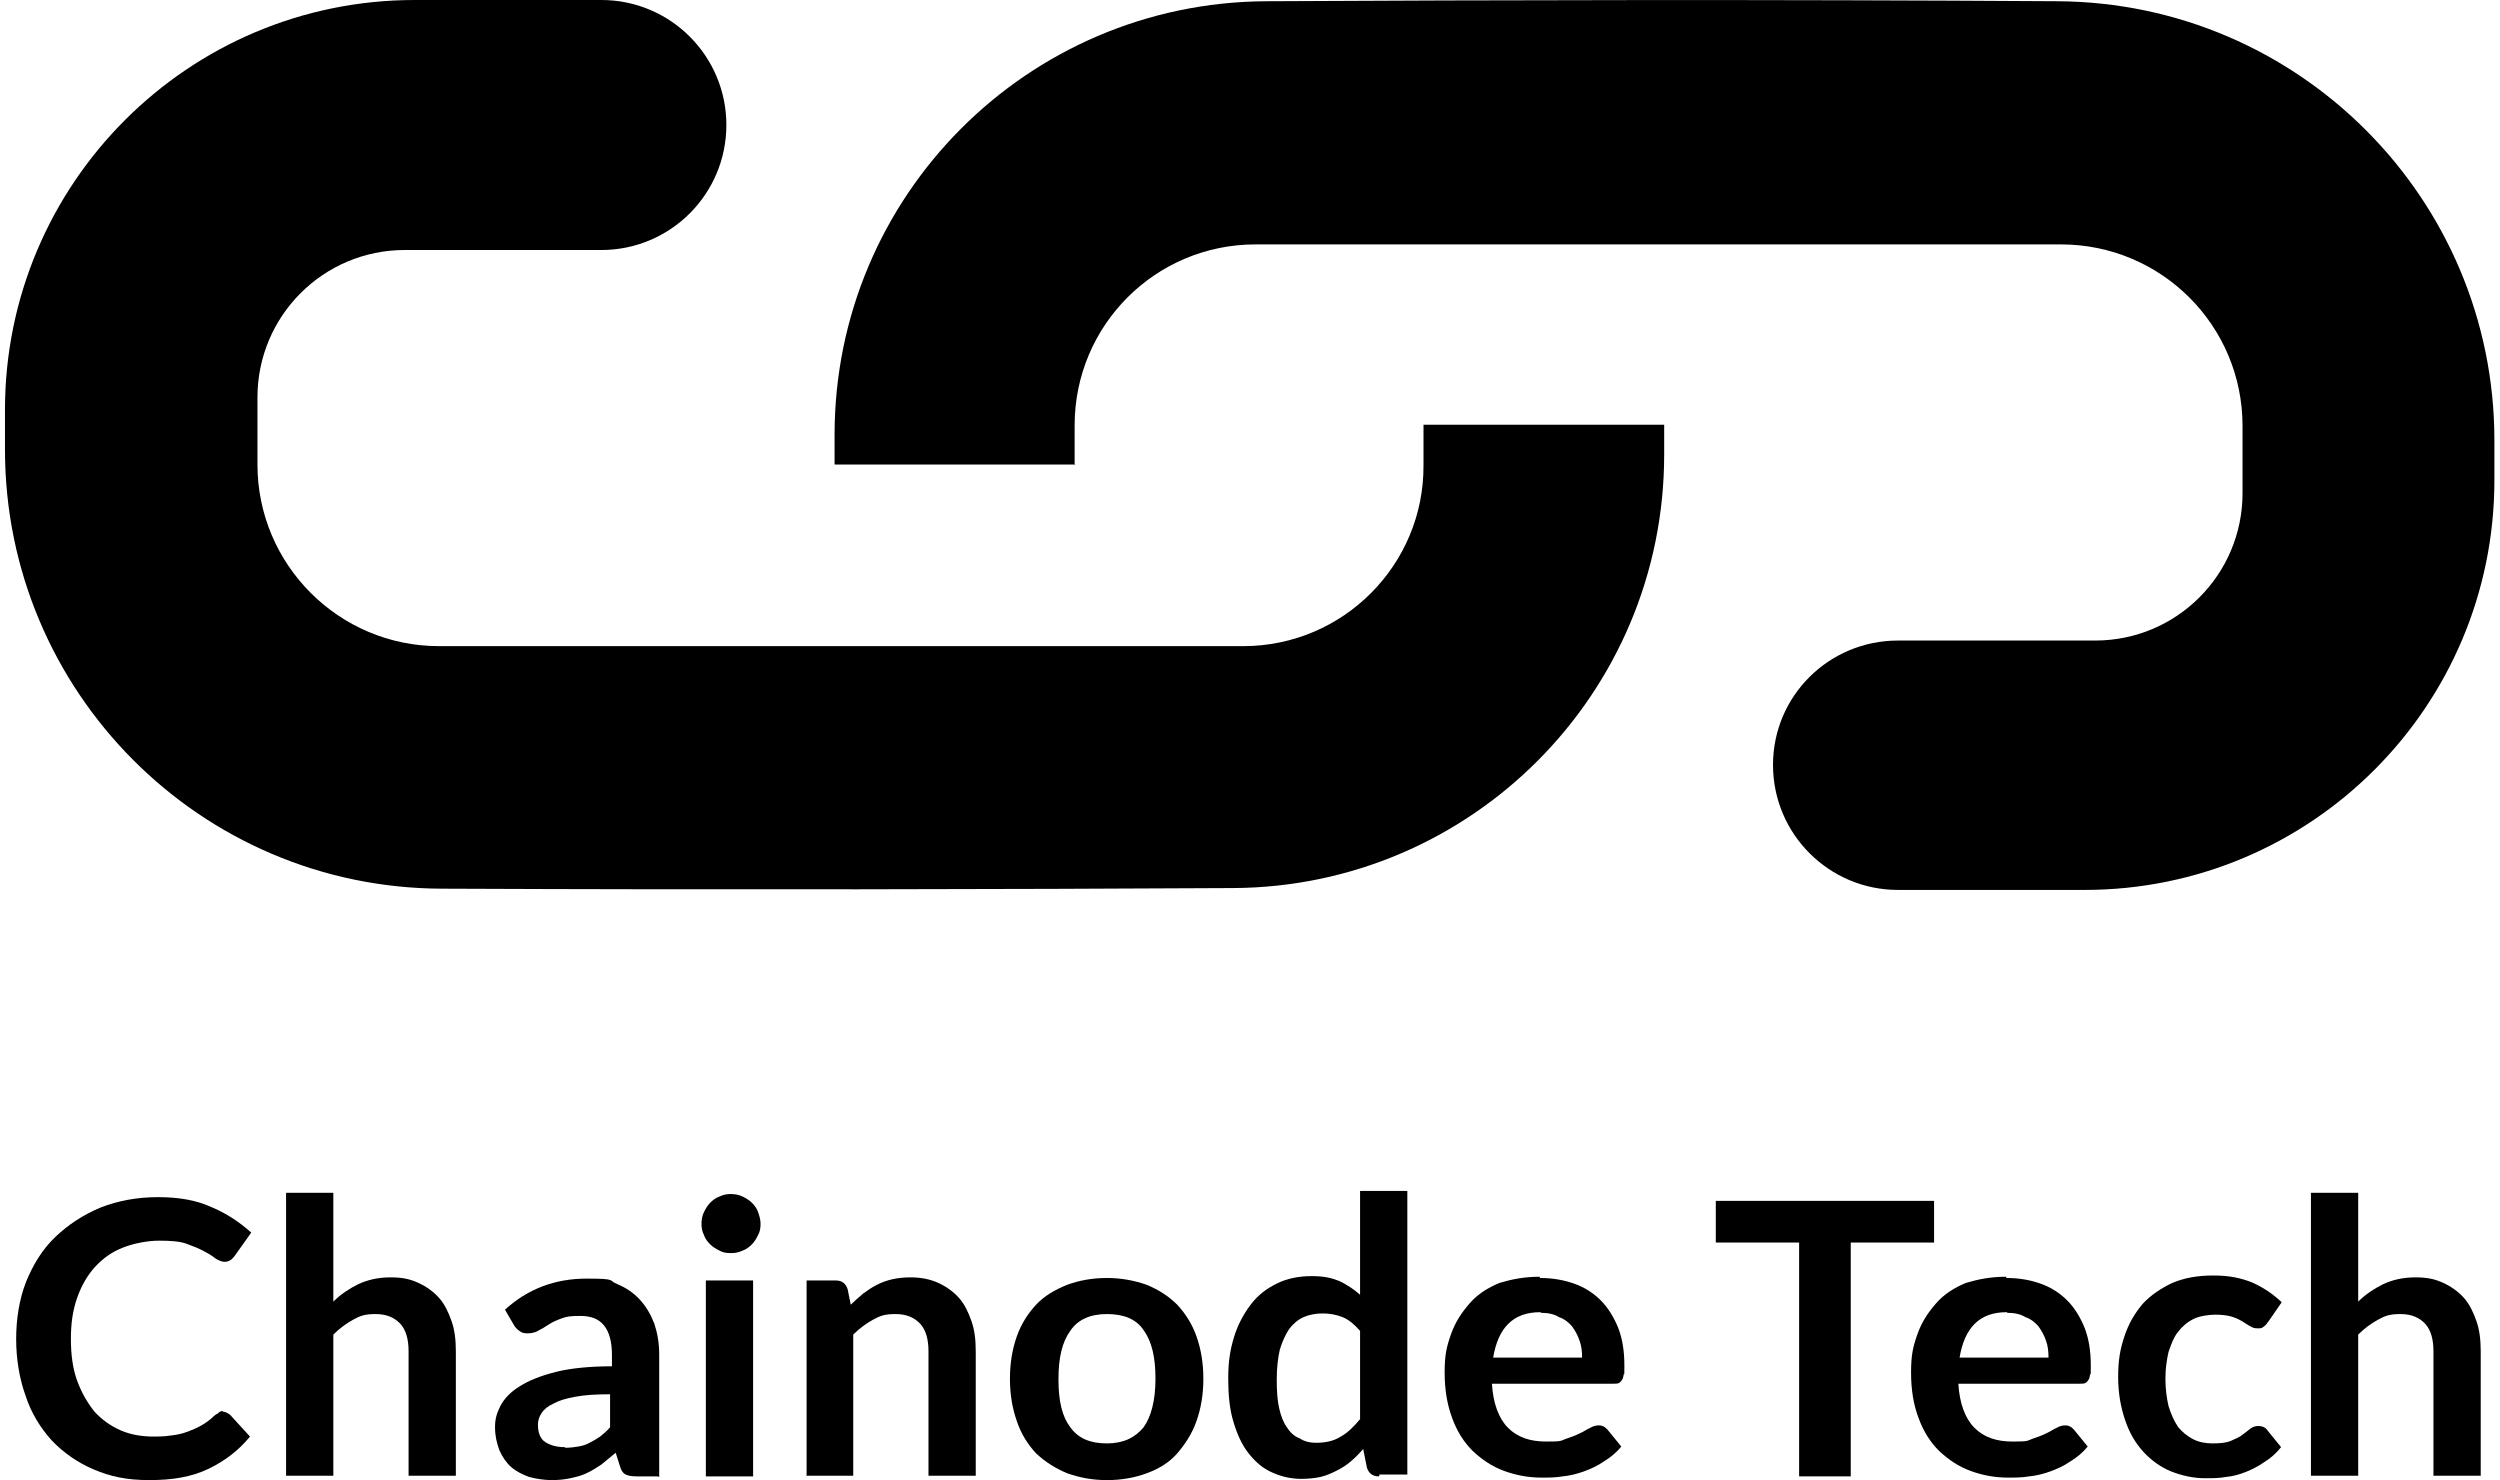 <svg width="402" height="238" viewBox="0 0 402 238" fill="none" xmlns="http://www.w3.org/2000/svg">
<path d="M228.9 68.3H267.6V73.1C267.6 111.5 236.6 142.6 198.3 142.8C162.3 143 116.5 143.1 71.1 142.9C32.2 142.8 0.8 111.2 0.8 72.3V65.9C0.8 29.5 30.3 0 66.7 0H96.7C107.8 0 116.8 9 116.8 20.1C116.8 31.2 107.8 40.2 96.7 40.2H65.1C52 40.2 41.4 50.8 41.4 63.9V74.7C41.4 90.8 54.5 103.9 70.6 103.9H199.9C216 103.9 229 90.8 228.9 74.8V68.3Z" fill="black"/>
<path d="M172.9 74.7H134.2V69.9C134.2 31.5 165.2 0.4 203.6 0.2C239.6 8.12858e-05 285.5 -0.1 330.8 0.2C369.7 0.4 401.1 32 401.1 70.8V77.2C401.1 113.6 371.6 143.1 335.2 143.1H305.2C294.1 143.1 285.1 134.1 285.1 123C285.1 111.9 294.1 103 305.2 103H336.9C350 103 360.6 92.4 360.6 79.3V68.5C360.6 52.3 347.5 39.3 331.4 39.3H201.9C185.8 39.3 172.8 52.3 172.8 68.4V74.8L172.9 74.7Z" fill="black"/>
<path d="M35.8 227C36.2 227 36.6 227.2 37 227.5L40.2 231C38.4 233.2 36.2 234.9 33.5 236.2C30.8 237.5 27.7 238 24 238C20.3 238 17.7 237.4 15.1 236.3C12.5 235.2 10.2 233.6 8.3 231.6C6.5 229.6 5 227.2 4.1 224.4C3.1 221.6 2.6 218.5 2.6 215.3C2.6 212.1 3.1 208.9 4.2 206.1C5.3 203.4 6.8 200.9 8.9 198.9C11 196.9 13.3 195.4 16.1 194.2C18.9 193.1 22 192.5 25.4 192.5C28.8 192.5 31.6 193 34 194.1C36.4 195.1 38.5 196.5 40.4 198.2L37.7 202C37.5 202.2 37.3 202.5 37.1 202.6C36.8 202.8 36.5 202.9 36.1 202.9C35.7 202.9 35.2 202.7 34.7 202.4C34.2 202 33.6 201.6 32.8 201.2C32.1 200.8 31.1 200.4 30 200C28.9 199.6 27.4 199.5 25.6 199.5C23.8 199.5 21.6 199.9 19.8 200.6C18 201.3 16.6 202.3 15.3 203.7C14.1 205 13.1 206.7 12.4 208.7C11.7 210.7 11.4 212.8 11.4 215.3C11.4 217.8 11.7 220.1 12.4 222C13.1 223.9 14 225.5 15.2 227C16.4 228.3 17.8 229.3 19.4 230C21 230.7 22.8 231 24.7 231C26.6 231 26.8 230.9 27.7 230.8C28.6 230.7 29.4 230.5 30.2 230.2C31 229.9 31.7 229.6 32.4 229.2C33.1 228.8 33.8 228.3 34.4 227.7C34.6 227.5 34.8 227.4 35 227.3C35.4 226.9 35.6 226.9 35.9 226.9" fill="black"/>
<path d="M46 237.4V191.8H53.6V209.3C54.8 208.1 56.2 207.2 57.6 206.5C59.1 205.8 60.8 205.4 62.8 205.4C64.8 205.4 66 205.7 67.3 206.3C68.6 206.9 69.7 207.7 70.6 208.7C71.5 209.7 72.1 211 72.6 212.4C73.1 213.8 73.3 215.4 73.3 217.3V237.3H65.7V217.3C65.7 215.4 65.3 213.9 64.4 212.9C63.5 211.9 62.2 211.3 60.4 211.3C58.6 211.3 57.9 211.6 56.8 212.2C55.7 212.8 54.6 213.6 53.6 214.6V237.3H46V237.4Z" fill="black"/>
<path d="M105.7 237.4H102.3C101.6 237.4 101 237.3 100.6 237.1C100.2 236.9 99.9 236.5 99.7 235.8L99 233.6C98.2 234.3 97.4 234.9 96.7 235.5C95.9 236 95.2 236.5 94.3 236.9C93.5 237.3 92.6 237.5 91.7 237.7C90.8 237.9 89.8 238 88.7 238C87.6 238 86.2 237.8 85.1 237.5C84 237.1 83 236.6 82.2 235.9C81.4 235.2 80.8 234.3 80.3 233.2C79.9 232.1 79.6 230.9 79.6 229.5C79.6 228.1 79.9 227.2 80.5 226C81.1 224.9 82.1 223.8 83.6 222.9C85 222 87 221.2 89.4 220.6C91.8 220 94.9 219.7 98.4 219.7V217.9C98.4 215.8 98 214.2 97.1 213.1C96.2 212 94.9 211.6 93.3 211.6C91.7 211.6 91.1 211.7 90.3 212C89.5 212.3 88.8 212.6 88.2 213C87.6 213.4 87.1 213.7 86.5 214C86 214.3 85.4 214.4 84.8 214.4C84.2 214.4 83.9 214.3 83.5 214C83.1 213.7 82.8 213.4 82.6 213L81.2 210.6C84.8 207.3 89.2 205.6 94.3 205.6C99.4 205.6 97.7 205.9 99.3 206.5C100.7 207.1 101.9 207.9 102.9 209C103.9 210.1 104.6 211.3 105.2 212.8C105.7 214.3 106 215.9 106 217.8V237.5H106.1L105.7 237.4ZM90.9 232.8C91.7 232.8 92.4 232.7 93 232.6C93.6 232.5 94.3 232.3 94.8 232C95.4 231.7 95.9 231.4 96.5 231C97 230.6 97.6 230.1 98.1 229.5V224.2C95.9 224.2 94.1 224.3 92.5 224.6C90.9 224.9 89.9 225.2 89 225.7C88.1 226.1 87.5 226.6 87.1 227.2C86.7 227.8 86.5 228.4 86.5 229.1C86.5 230.4 86.9 231.4 87.7 231.9C88.5 232.4 89.5 232.7 90.8 232.7" fill="black"/>
<path d="M122.3 196.8C122.3 197.4 122.2 198.1 121.9 198.6C121.6 199.2 121.3 199.7 120.9 200.1C120.5 200.5 120 200.9 119.4 201.1C118.8 201.4 118.2 201.5 117.5 201.5C116.8 201.5 116.2 201.4 115.7 201.1C115.1 200.8 114.6 200.5 114.2 200.1C113.8 199.7 113.4 199.2 113.2 198.6C112.9 198 112.8 197.4 112.8 196.8C112.8 196.2 112.9 195.5 113.2 194.9C113.5 194.3 113.8 193.8 114.2 193.4C114.6 193 115.1 192.6 115.7 192.4C116.3 192.1 116.9 192 117.5 192C118.1 192 118.8 192.1 119.4 192.4C120 192.7 120.5 193 120.9 193.4C121.3 193.8 121.7 194.3 121.9 194.9C122.1 195.5 122.3 196.1 122.3 196.8ZM121.1 237.4H113.5V205.9H121.1V237.4Z" fill="black"/>
<path d="M129.7 237.4V205.9H134.4C135.4 205.9 136 206.4 136.3 207.3L136.8 209.8C137.4 209.2 138.1 208.6 138.8 208C139.5 207.5 140.2 207 141 206.6C141.8 206.2 142.6 205.9 143.5 205.7C144.4 205.5 145.4 205.4 146.4 205.4C148.1 205.4 149.6 205.7 150.9 206.3C152.2 206.9 153.3 207.7 154.2 208.7C155.1 209.7 155.7 211 156.2 212.4C156.7 213.8 156.9 215.4 156.9 217.3V237.3H149.3V217.3C149.3 215.4 148.9 213.9 148 212.9C147.1 211.9 145.8 211.3 144 211.3C142.2 211.3 141.5 211.6 140.4 212.2C139.3 212.8 138.2 213.6 137.2 214.6V237.3H129.6L129.7 237.4Z" fill="black"/>
<path d="M178 205.5C180.3 205.5 182.4 205.9 184.4 206.6C186.3 207.4 187.9 208.4 189.3 209.8C190.6 211.2 191.7 212.9 192.4 214.9C193.1 216.9 193.5 219.1 193.5 221.7C193.5 224.3 193.1 226.5 192.4 228.5C191.7 230.5 190.6 232.2 189.3 233.7C188 235.2 186.3 236.2 184.4 236.9C182.5 237.6 180.4 238 178 238C175.6 238 173.6 237.6 171.6 236.9C169.7 236.1 168.1 235.1 166.6 233.7C165.3 232.3 164.2 230.6 163.5 228.5C162.8 226.5 162.4 224.3 162.4 221.7C162.4 219.1 162.8 216.9 163.5 214.9C164.2 212.9 165.3 211.2 166.6 209.8C167.9 208.4 169.6 207.4 171.6 206.6C173.5 205.9 175.6 205.5 178 205.5ZM178 232.1C180.6 232.1 182.5 231.2 183.9 229.5C185.1 227.8 185.8 225.2 185.8 221.7C185.8 218.2 185.2 215.7 183.9 213.9C182.7 212.1 180.7 211.3 178 211.3C175.3 211.3 173.3 212.2 172.1 214C170.8 215.8 170.2 218.3 170.2 221.8C170.2 225.3 170.8 227.8 172.1 229.5C173.4 231.3 175.3 232.1 178 232.1Z" fill="black"/>
<path d="M221.7 237.4C220.7 237.4 220.1 236.9 219.8 236L219.2 233C218.6 233.7 217.9 234.4 217.2 235C216.5 235.6 215.7 236.1 214.9 236.5C214.1 236.9 213.2 237.3 212.3 237.5C211.4 237.7 210.3 237.8 209.2 237.8C207.5 237.8 205.9 237.4 204.4 236.7C202.9 236 201.8 235 200.7 233.6C199.7 232.3 198.9 230.6 198.3 228.5C197.7 226.5 197.5 224.2 197.5 221.6C197.5 219 197.8 217.1 198.4 215.1C199 213.1 199.9 211.4 201.1 209.8C202.3 208.2 203.7 207.2 205.3 206.4C206.9 205.6 208.8 205.2 210.9 205.2C213 205.2 214.1 205.5 215.4 206C216.6 206.6 217.7 207.3 218.7 208.2V191.5H226.3V237.1H221.8V237.3L221.7 237.4ZM211.6 232C213.2 232 214.5 231.7 215.6 231C216.7 230.4 217.7 229.4 218.7 228.2V214C217.8 213 216.9 212.2 215.9 211.8C214.9 211.4 213.8 211.2 212.7 211.2C211.6 211.2 210.5 211.4 209.6 211.8C208.7 212.2 207.9 212.9 207.3 213.7C206.7 214.6 206.2 215.7 205.8 217C205.5 218.3 205.3 219.9 205.3 221.8C205.3 223.7 205.4 225.2 205.7 226.5C206 227.8 206.4 228.8 207 229.6C207.5 230.4 208.2 231 209 231.3C209.8 231.8 210.6 232 211.6 232Z" fill="black"/>
<path d="M247.6 205.5C249.6 205.5 251.4 205.8 253.1 206.4C254.8 207 256.2 207.9 257.4 209.1C258.6 210.3 259.5 211.8 260.2 213.5C260.9 215.3 261.2 217.3 261.2 219.6C261.2 221.9 261.2 220.6 261.1 221C261 221.4 261 221.7 260.8 221.9C260.7 222.1 260.5 222.3 260.3 222.4C260.1 222.5 259.8 222.5 259.4 222.5H239.9C240.1 225.7 241 228.1 242.5 229.6C244 231.1 246 231.8 248.6 231.8C251.2 231.8 250.9 231.7 251.7 231.4C252.6 231.1 253.4 230.8 254 230.5C254.7 230.2 255.2 229.8 255.7 229.6C256.2 229.3 256.7 229.2 257.1 229.2C257.5 229.2 257.7 229.3 257.9 229.4C258.1 229.5 258.3 229.7 258.5 229.9L260.7 232.6C259.9 233.6 258.9 234.4 257.9 235C256.9 235.7 255.8 236.2 254.7 236.6C253.6 237 252.4 237.3 251.3 237.4C250.1 237.6 249 237.6 247.9 237.6C245.7 237.6 243.7 237.2 241.8 236.5C239.9 235.8 238.3 234.7 236.8 233.3C235.4 231.9 234.3 230.2 233.5 228C232.7 225.8 232.3 223.5 232.3 220.7C232.3 217.9 232.6 216.6 233.3 214.6C234 212.6 235 211.1 236.3 209.6C237.6 208.1 239.2 207.1 241.1 206.3C243.1 205.7 245.1 205.3 247.6 205.3M247.7 211C245.5 211 243.8 211.6 242.5 212.9C241.3 214.1 240.5 215.9 240.1 218.3H254.4C254.4 217.3 254.3 216.4 254 215.6C253.7 214.7 253.3 214 252.8 213.3C252.3 212.7 251.6 212.1 250.7 211.8C249.9 211.3 248.9 211.1 247.8 211.1" fill="black"/>
<path d="M311 193.1V199.8H297.6V237.4H289.3V199.8H275.9V193.1H311Z" fill="black"/>
<path d="M322.6 205.5C324.6 205.5 326.4 205.8 328.1 206.4C329.8 207 331.2 207.9 332.4 209.1C333.6 210.3 334.5 211.8 335.2 213.5C335.9 215.3 336.2 217.3 336.2 219.6C336.2 221.9 336.2 220.6 336.1 221C336 221.4 336 221.7 335.8 221.9C335.7 222.1 335.5 222.3 335.3 222.4C335.1 222.5 334.8 222.5 334.4 222.5H314.9C315.1 225.7 316 228.1 317.5 229.6C319 231.1 321 231.8 323.6 231.8C326.2 231.8 325.9 231.7 326.7 231.4C327.6 231.1 328.4 230.8 329 230.5C329.7 230.2 330.2 229.8 330.7 229.6C331.2 229.3 331.7 229.2 332.1 229.2C332.5 229.2 332.7 229.3 332.9 229.4C333.1 229.5 333.3 229.7 333.5 229.9L335.7 232.6C334.9 233.6 333.9 234.4 332.9 235C331.9 235.7 330.8 236.2 329.7 236.6C328.6 237 327.4 237.3 326.3 237.4C325.1 237.6 324 237.6 322.9 237.6C320.7 237.6 318.7 237.2 316.8 236.5C314.9 235.8 313.3 234.7 311.8 233.3C310.4 231.9 309.3 230.2 308.5 228C307.7 225.9 307.3 223.5 307.3 220.7C307.3 217.9 307.6 216.6 308.3 214.6C309 212.6 310 211.1 311.3 209.6C312.6 208.1 314.2 207.1 316.1 206.3C318.1 205.7 320.1 205.3 322.6 205.3M322.7 211C320.5 211 318.8 211.6 317.5 212.9C316.3 214.1 315.5 215.9 315.1 218.3H329.4C329.4 217.3 329.3 216.4 329 215.6C328.7 214.7 328.3 214 327.8 213.3C327.3 212.7 326.6 212.1 325.7 211.8C324.9 211.3 323.9 211.1 322.8 211.1" fill="black"/>
<path d="M364.6 212.7C364.4 213 364.2 213.2 363.9 213.4C363.7 213.6 363.4 213.6 363 213.6C362.6 213.6 362.2 213.5 361.9 213.3C361.5 213.1 361.1 212.8 360.6 212.5C360.1 212.2 359.5 211.9 358.8 211.7C358.1 211.5 357.2 211.4 356.2 211.4C355.2 211.4 353.7 211.6 352.7 212.1C351.7 212.6 350.9 213.3 350.2 214.2C349.5 215.1 349.1 216.2 348.7 217.4C348.4 218.7 348.2 220.1 348.2 221.7C348.2 223.3 348.4 224.8 348.7 226.1C349.1 227.4 349.6 228.5 350.2 229.4C350.9 230.3 351.7 230.9 352.6 231.4C353.6 231.9 354.6 232.1 355.8 232.1C357 232.1 358 232 358.7 231.7C359.4 231.4 360.1 231.1 360.6 230.7C361.1 230.3 361.5 230 361.9 229.7C362.3 229.4 362.7 229.3 363.2 229.3C363.7 229.3 364.3 229.5 364.6 230L366.8 232.7C366 233.7 365.1 234.5 364.1 235.1C363.1 235.8 362.1 236.3 361.1 236.7C360.1 237.1 359 237.4 357.9 237.5C356.8 237.7 355.7 237.7 354.6 237.7C352.7 237.7 350.9 237.3 349.1 236.6C347.4 235.9 345.9 234.8 344.7 233.5C343.4 232.1 342.4 230.4 341.7 228.3C341 226.2 340.6 224 340.6 221.4C340.6 218.8 340.9 217 341.6 214.9C342.3 212.8 343.2 211.3 344.5 209.7C345.8 208.3 347.4 207.2 349.3 206.3C351.2 205.5 353.3 205.1 355.9 205.1C358.5 205.1 360.3 205.5 362.1 206.2C363.9 207 365.4 208 366.9 209.4L364.9 212.3L364.6 212.7Z" fill="black"/>
<path d="M371.6 237.4V191.8H379.2V209.3C380.4 208.1 381.8 207.2 383.2 206.5C384.7 205.8 386.4 205.4 388.4 205.4C390.4 205.4 391.6 205.7 392.9 206.3C394.2 206.9 395.3 207.7 396.2 208.7C397.1 209.7 397.7 211 398.2 212.4C398.7 213.8 398.9 215.4 398.9 217.3V237.3H391.3V217.3C391.3 215.4 390.9 213.9 390 212.9C389.1 211.9 387.8 211.3 386 211.3C384.2 211.3 383.5 211.6 382.4 212.2C381.3 212.8 380.2 213.6 379.2 214.6V237.3H371.6V237.4Z" fill="black"/>
</svg>
